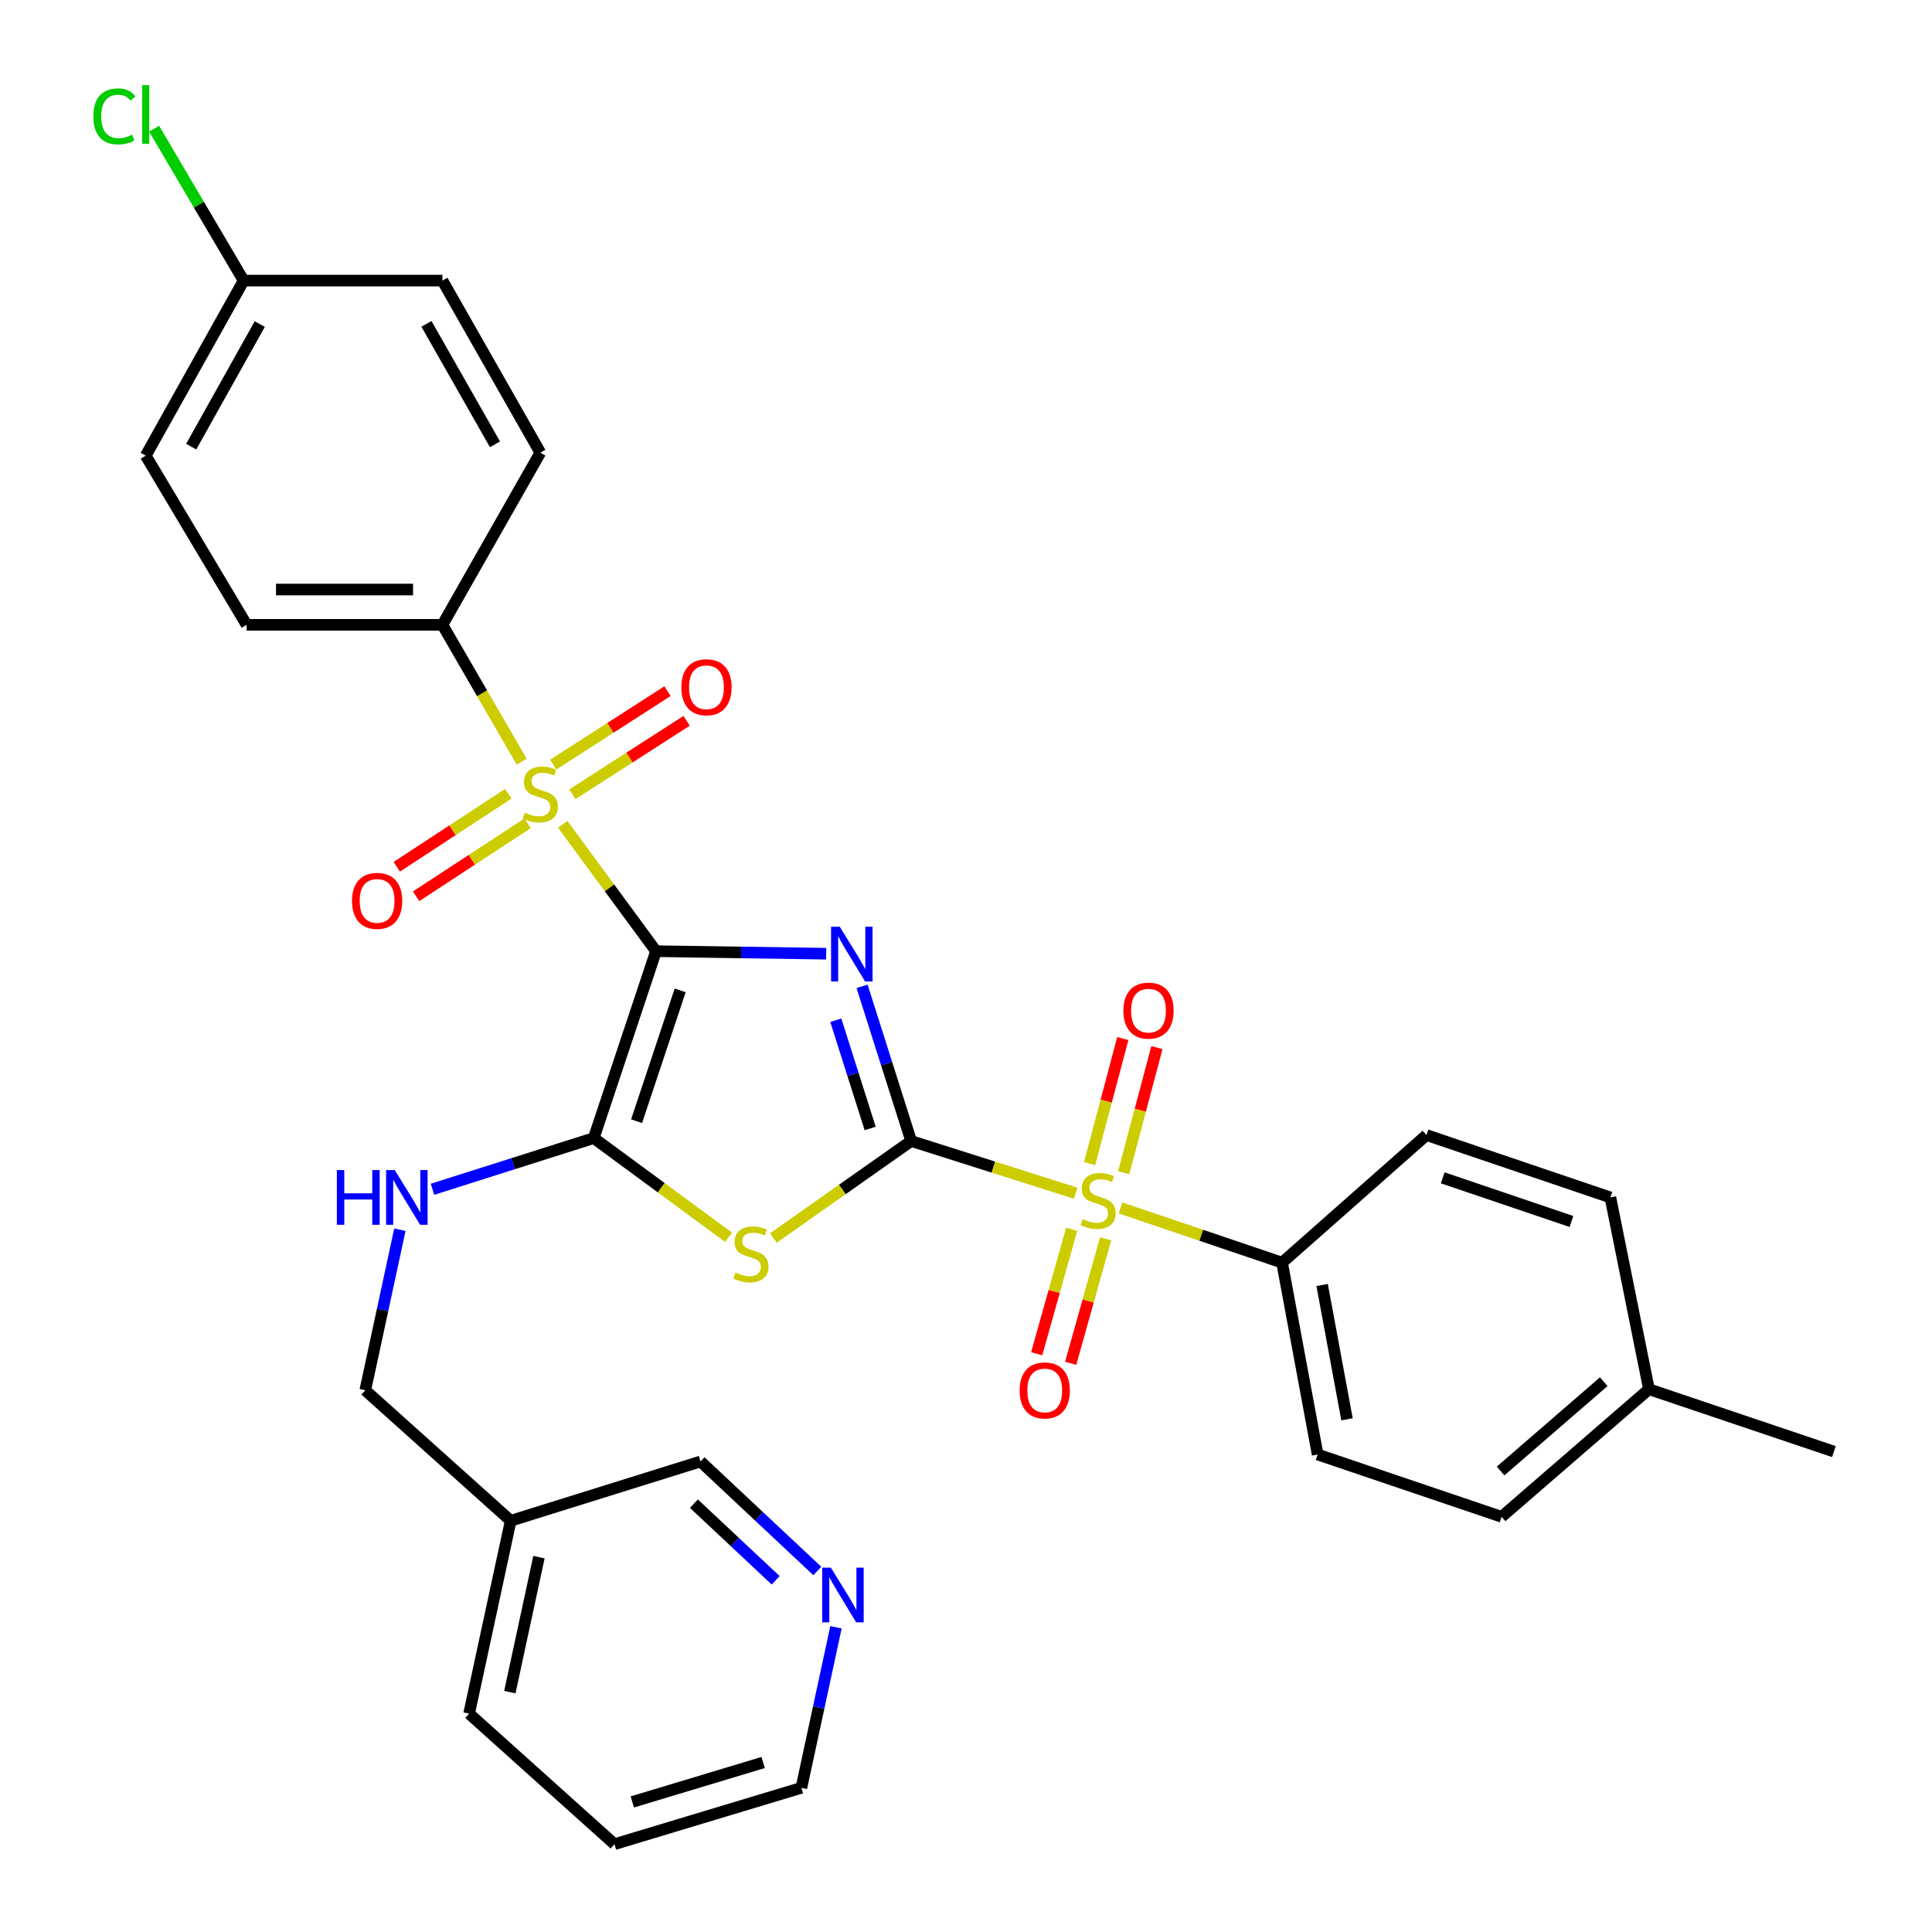 <?xml version='1.0' encoding='iso-8859-1'?>
<svg version='1.1' baseProfile='full'
              xmlns='http://www.w3.org/2000/svg'
                      xmlns:rdkit='http://www.rdkit.org/xml'
                      xmlns:xlink='http://www.w3.org/1999/xlink'
                  xml:space='preserve'
width='1000px' height='1000px' viewBox='0 0 1000 1000'>
<!-- END OF HEADER -->
<rect style='opacity:1.0;fill:#FFFFFF;stroke:none' width='1000' height='1000' x='0' y='0'> </rect>
<path class='bond-0' d='M 339.562,492.326 L 383.595,492.983' style='fill:none;fill-rule:evenodd;stroke:#000000;stroke-width:6px;stroke-linecap:butt;stroke-linejoin:miter;stroke-opacity:1' />
<path class='bond-0' d='M 383.595,492.983 L 427.628,493.64' style='fill:none;fill-rule:evenodd;stroke:#0000FF;stroke-width:6px;stroke-linecap:butt;stroke-linejoin:miter;stroke-opacity:1' />
<path class='bond-2' d='M 339.562,492.326 L 315.423,459.506' style='fill:none;fill-rule:evenodd;stroke:#000000;stroke-width:6px;stroke-linecap:butt;stroke-linejoin:miter;stroke-opacity:1' />
<path class='bond-2' d='M 315.423,459.506 L 291.284,426.687' style='fill:none;fill-rule:evenodd;stroke:#CCCC00;stroke-width:6px;stroke-linecap:butt;stroke-linejoin:miter;stroke-opacity:1' />
<path class='bond-5' d='M 339.562,492.326 L 307.331,589.068' style='fill:none;fill-rule:evenodd;stroke:#000000;stroke-width:6px;stroke-linecap:butt;stroke-linejoin:miter;stroke-opacity:1' />
<path class='bond-5' d='M 352.057,512.611 L 329.496,580.331' style='fill:none;fill-rule:evenodd;stroke:#000000;stroke-width:6px;stroke-linecap:butt;stroke-linejoin:miter;stroke-opacity:1' />
<path class='bond-1' d='M 446.203,510.535 L 458.912,550.558' style='fill:none;fill-rule:evenodd;stroke:#0000FF;stroke-width:6px;stroke-linecap:butt;stroke-linejoin:miter;stroke-opacity:1' />
<path class='bond-1' d='M 458.912,550.558 L 471.62,590.58' style='fill:none;fill-rule:evenodd;stroke:#000000;stroke-width:6px;stroke-linecap:butt;stroke-linejoin:miter;stroke-opacity:1' />
<path class='bond-1' d='M 432.606,528.07 L 441.502,556.086' style='fill:none;fill-rule:evenodd;stroke:#0000FF;stroke-width:6px;stroke-linecap:butt;stroke-linejoin:miter;stroke-opacity:1' />
<path class='bond-1' d='M 441.502,556.086 L 450.397,584.102' style='fill:none;fill-rule:evenodd;stroke:#000000;stroke-width:6px;stroke-linecap:butt;stroke-linejoin:miter;stroke-opacity:1' />
<path class='bond-4' d='M 471.62,590.58 L 514.193,604.096' style='fill:none;fill-rule:evenodd;stroke:#000000;stroke-width:6px;stroke-linecap:butt;stroke-linejoin:miter;stroke-opacity:1' />
<path class='bond-4' d='M 514.193,604.096 L 556.765,617.611' style='fill:none;fill-rule:evenodd;stroke:#CCCC00;stroke-width:6px;stroke-linecap:butt;stroke-linejoin:miter;stroke-opacity:1' />
<path class='bond-32' d='M 471.62,590.58 L 435.967,615.678' style='fill:none;fill-rule:evenodd;stroke:#000000;stroke-width:6px;stroke-linecap:butt;stroke-linejoin:miter;stroke-opacity:1' />
<path class='bond-32' d='M 435.967,615.678 L 400.314,640.776' style='fill:none;fill-rule:evenodd;stroke:#CCCC00;stroke-width:6px;stroke-linecap:butt;stroke-linejoin:miter;stroke-opacity:1' />
<path class='bond-7' d='M 270.034,394.259 L 249.516,358.834' style='fill:none;fill-rule:evenodd;stroke:#CCCC00;stroke-width:6px;stroke-linecap:butt;stroke-linejoin:miter;stroke-opacity:1' />
<path class='bond-7' d='M 249.516,358.834 L 228.997,323.409' style='fill:none;fill-rule:evenodd;stroke:#000000;stroke-width:6px;stroke-linecap:butt;stroke-linejoin:miter;stroke-opacity:1' />
<path class='bond-9' d='M 263.07,410.862 L 234.219,429.749' style='fill:none;fill-rule:evenodd;stroke:#CCCC00;stroke-width:6px;stroke-linecap:butt;stroke-linejoin:miter;stroke-opacity:1' />
<path class='bond-9' d='M 234.219,429.749 L 205.369,448.637' style='fill:none;fill-rule:evenodd;stroke:#FF0000;stroke-width:6px;stroke-linecap:butt;stroke-linejoin:miter;stroke-opacity:1' />
<path class='bond-9' d='M 273.075,426.145 L 244.224,445.032' style='fill:none;fill-rule:evenodd;stroke:#CCCC00;stroke-width:6px;stroke-linecap:butt;stroke-linejoin:miter;stroke-opacity:1' />
<path class='bond-9' d='M 244.224,445.032 L 215.374,463.92' style='fill:none;fill-rule:evenodd;stroke:#FF0000;stroke-width:6px;stroke-linecap:butt;stroke-linejoin:miter;stroke-opacity:1' />
<path class='bond-10' d='M 296.251,411.111 L 325.821,392.105' style='fill:none;fill-rule:evenodd;stroke:#CCCC00;stroke-width:6px;stroke-linecap:butt;stroke-linejoin:miter;stroke-opacity:1' />
<path class='bond-10' d='M 325.821,392.105 L 355.392,373.099' style='fill:none;fill-rule:evenodd;stroke:#FF0000;stroke-width:6px;stroke-linecap:butt;stroke-linejoin:miter;stroke-opacity:1' />
<path class='bond-10' d='M 286.374,395.745 L 315.944,376.739' style='fill:none;fill-rule:evenodd;stroke:#CCCC00;stroke-width:6px;stroke-linecap:butt;stroke-linejoin:miter;stroke-opacity:1' />
<path class='bond-10' d='M 315.944,376.739 L 345.515,357.732' style='fill:none;fill-rule:evenodd;stroke:#FF0000;stroke-width:6px;stroke-linecap:butt;stroke-linejoin:miter;stroke-opacity:1' />
<path class='bond-3' d='M 377.093,640.411 L 342.212,614.74' style='fill:none;fill-rule:evenodd;stroke:#CCCC00;stroke-width:6px;stroke-linecap:butt;stroke-linejoin:miter;stroke-opacity:1' />
<path class='bond-3' d='M 342.212,614.74 L 307.331,589.068' style='fill:none;fill-rule:evenodd;stroke:#000000;stroke-width:6px;stroke-linecap:butt;stroke-linejoin:miter;stroke-opacity:1' />
<path class='bond-8' d='M 579.976,625.224 L 621.79,639.382' style='fill:none;fill-rule:evenodd;stroke:#CCCC00;stroke-width:6px;stroke-linecap:butt;stroke-linejoin:miter;stroke-opacity:1' />
<path class='bond-8' d='M 621.79,639.382 L 663.604,653.54' style='fill:none;fill-rule:evenodd;stroke:#000000;stroke-width:6px;stroke-linecap:butt;stroke-linejoin:miter;stroke-opacity:1' />
<path class='bond-11' d='M 554.692,636.261 L 545.636,668.487' style='fill:none;fill-rule:evenodd;stroke:#CCCC00;stroke-width:6px;stroke-linecap:butt;stroke-linejoin:miter;stroke-opacity:1' />
<path class='bond-11' d='M 545.636,668.487 L 536.581,700.714' style='fill:none;fill-rule:evenodd;stroke:#FF0000;stroke-width:6px;stroke-linecap:butt;stroke-linejoin:miter;stroke-opacity:1' />
<path class='bond-11' d='M 572.277,641.203 L 563.222,673.429' style='fill:none;fill-rule:evenodd;stroke:#CCCC00;stroke-width:6px;stroke-linecap:butt;stroke-linejoin:miter;stroke-opacity:1' />
<path class='bond-11' d='M 563.222,673.429 L 554.167,705.655' style='fill:none;fill-rule:evenodd;stroke:#FF0000;stroke-width:6px;stroke-linecap:butt;stroke-linejoin:miter;stroke-opacity:1' />
<path class='bond-12' d='M 581.633,606.98 L 590.224,574.609' style='fill:none;fill-rule:evenodd;stroke:#CCCC00;stroke-width:6px;stroke-linecap:butt;stroke-linejoin:miter;stroke-opacity:1' />
<path class='bond-12' d='M 590.224,574.609 L 598.814,542.238' style='fill:none;fill-rule:evenodd;stroke:#FF0000;stroke-width:6px;stroke-linecap:butt;stroke-linejoin:miter;stroke-opacity:1' />
<path class='bond-12' d='M 563.977,602.294 L 572.568,569.923' style='fill:none;fill-rule:evenodd;stroke:#CCCC00;stroke-width:6px;stroke-linecap:butt;stroke-linejoin:miter;stroke-opacity:1' />
<path class='bond-12' d='M 572.568,569.923 L 581.159,537.552' style='fill:none;fill-rule:evenodd;stroke:#FF0000;stroke-width:6px;stroke-linecap:butt;stroke-linejoin:miter;stroke-opacity:1' />
<path class='bond-6' d='M 307.331,589.068 L 265.593,602.32' style='fill:none;fill-rule:evenodd;stroke:#000000;stroke-width:6px;stroke-linecap:butt;stroke-linejoin:miter;stroke-opacity:1' />
<path class='bond-6' d='M 265.593,602.32 L 223.856,615.571' style='fill:none;fill-rule:evenodd;stroke:#0000FF;stroke-width:6px;stroke-linecap:butt;stroke-linejoin:miter;stroke-opacity:1' />
<path class='bond-19' d='M 206.976,636.5 L 198.02,678.052' style='fill:none;fill-rule:evenodd;stroke:#0000FF;stroke-width:6px;stroke-linecap:butt;stroke-linejoin:miter;stroke-opacity:1' />
<path class='bond-19' d='M 198.02,678.052 L 189.064,719.605' style='fill:none;fill-rule:evenodd;stroke:#000000;stroke-width:6px;stroke-linecap:butt;stroke-linejoin:miter;stroke-opacity:1' />
<path class='bond-14' d='M 228.997,323.409 L 127.657,323.409' style='fill:none;fill-rule:evenodd;stroke:#000000;stroke-width:6px;stroke-linecap:butt;stroke-linejoin:miter;stroke-opacity:1' />
<path class='bond-14' d='M 213.796,305.142 L 142.858,305.142' style='fill:none;fill-rule:evenodd;stroke:#000000;stroke-width:6px;stroke-linecap:butt;stroke-linejoin:miter;stroke-opacity:1' />
<path class='bond-15' d='M 228.997,323.409 L 279.677,234.298' style='fill:none;fill-rule:evenodd;stroke:#000000;stroke-width:6px;stroke-linecap:butt;stroke-linejoin:miter;stroke-opacity:1' />
<path class='bond-16' d='M 663.604,653.54 L 682.012,752.85' style='fill:none;fill-rule:evenodd;stroke:#000000;stroke-width:6px;stroke-linecap:butt;stroke-linejoin:miter;stroke-opacity:1' />
<path class='bond-16' d='M 684.326,665.107 L 697.212,734.624' style='fill:none;fill-rule:evenodd;stroke:#000000;stroke-width:6px;stroke-linecap:butt;stroke-linejoin:miter;stroke-opacity:1' />
<path class='bond-17' d='M 663.604,653.54 L 738.335,587.506' style='fill:none;fill-rule:evenodd;stroke:#000000;stroke-width:6px;stroke-linecap:butt;stroke-linejoin:miter;stroke-opacity:1' />
<path class='bond-13' d='M 423.038,813.134 L 392.818,784.798' style='fill:none;fill-rule:evenodd;stroke:#0000FF;stroke-width:6px;stroke-linecap:butt;stroke-linejoin:miter;stroke-opacity:1' />
<path class='bond-13' d='M 392.818,784.798 L 362.598,756.463' style='fill:none;fill-rule:evenodd;stroke:#000000;stroke-width:6px;stroke-linecap:butt;stroke-linejoin:miter;stroke-opacity:1' />
<path class='bond-13' d='M 401.478,817.958 L 380.324,798.124' style='fill:none;fill-rule:evenodd;stroke:#0000FF;stroke-width:6px;stroke-linecap:butt;stroke-linejoin:miter;stroke-opacity:1' />
<path class='bond-13' d='M 380.324,798.124 L 359.17,778.289' style='fill:none;fill-rule:evenodd;stroke:#000000;stroke-width:6px;stroke-linecap:butt;stroke-linejoin:miter;stroke-opacity:1' />
<path class='bond-34' d='M 432.702,842.285 L 423.746,883.832' style='fill:none;fill-rule:evenodd;stroke:#0000FF;stroke-width:6px;stroke-linecap:butt;stroke-linejoin:miter;stroke-opacity:1' />
<path class='bond-34' d='M 423.746,883.832 L 414.79,925.38' style='fill:none;fill-rule:evenodd;stroke:#000000;stroke-width:6px;stroke-linecap:butt;stroke-linejoin:miter;stroke-opacity:1' />
<path class='bond-22' d='M 127.657,323.409 L 75.424,235.86' style='fill:none;fill-rule:evenodd;stroke:#000000;stroke-width:6px;stroke-linecap:butt;stroke-linejoin:miter;stroke-opacity:1' />
<path class='bond-21' d='M 279.677,234.298 L 228.997,145.237' style='fill:none;fill-rule:evenodd;stroke:#000000;stroke-width:6px;stroke-linecap:butt;stroke-linejoin:miter;stroke-opacity:1' />
<path class='bond-21' d='M 256.199,229.973 L 220.723,167.631' style='fill:none;fill-rule:evenodd;stroke:#000000;stroke-width:6px;stroke-linecap:butt;stroke-linejoin:miter;stroke-opacity:1' />
<path class='bond-24' d='M 682.012,752.85 L 777.223,785.101' style='fill:none;fill-rule:evenodd;stroke:#000000;stroke-width:6px;stroke-linecap:butt;stroke-linejoin:miter;stroke-opacity:1' />
<path class='bond-23' d='M 738.335,587.506 L 833.525,619.787' style='fill:none;fill-rule:evenodd;stroke:#000000;stroke-width:6px;stroke-linecap:butt;stroke-linejoin:miter;stroke-opacity:1' />
<path class='bond-23' d='M 746.747,609.647 L 813.38,632.244' style='fill:none;fill-rule:evenodd;stroke:#000000;stroke-width:6px;stroke-linecap:butt;stroke-linejoin:miter;stroke-opacity:1' />
<path class='bond-18' d='M 264.333,787.151 L 189.064,719.605' style='fill:none;fill-rule:evenodd;stroke:#000000;stroke-width:6px;stroke-linecap:butt;stroke-linejoin:miter;stroke-opacity:1' />
<path class='bond-27' d='M 264.333,787.151 L 362.598,756.463' style='fill:none;fill-rule:evenodd;stroke:#000000;stroke-width:6px;stroke-linecap:butt;stroke-linejoin:miter;stroke-opacity:1' />
<path class='bond-29' d='M 264.333,787.151 L 242.809,886.969' style='fill:none;fill-rule:evenodd;stroke:#000000;stroke-width:6px;stroke-linecap:butt;stroke-linejoin:miter;stroke-opacity:1' />
<path class='bond-29' d='M 278.961,805.974 L 263.894,875.846' style='fill:none;fill-rule:evenodd;stroke:#000000;stroke-width:6px;stroke-linecap:butt;stroke-linejoin:miter;stroke-opacity:1' />
<path class='bond-20' d='M 126.104,145.237 L 228.997,145.237' style='fill:none;fill-rule:evenodd;stroke:#000000;stroke-width:6px;stroke-linecap:butt;stroke-linejoin:miter;stroke-opacity:1' />
<path class='bond-26' d='M 126.104,145.237 L 102.932,105.922' style='fill:none;fill-rule:evenodd;stroke:#000000;stroke-width:6px;stroke-linecap:butt;stroke-linejoin:miter;stroke-opacity:1' />
<path class='bond-26' d='M 102.932,105.922 L 79.76,66.607' style='fill:none;fill-rule:evenodd;stroke:#00CC00;stroke-width:6px;stroke-linecap:butt;stroke-linejoin:miter;stroke-opacity:1' />
<path class='bond-33' d='M 126.104,145.237 L 75.424,235.86' style='fill:none;fill-rule:evenodd;stroke:#000000;stroke-width:6px;stroke-linecap:butt;stroke-linejoin:miter;stroke-opacity:1' />
<path class='bond-33' d='M 134.445,167.747 L 98.969,231.183' style='fill:none;fill-rule:evenodd;stroke:#000000;stroke-width:6px;stroke-linecap:butt;stroke-linejoin:miter;stroke-opacity:1' />
<path class='bond-25' d='M 833.525,619.787 L 853.497,719.057' style='fill:none;fill-rule:evenodd;stroke:#000000;stroke-width:6px;stroke-linecap:butt;stroke-linejoin:miter;stroke-opacity:1' />
<path class='bond-35' d='M 777.223,785.101 L 853.497,719.057' style='fill:none;fill-rule:evenodd;stroke:#000000;stroke-width:6px;stroke-linecap:butt;stroke-linejoin:miter;stroke-opacity:1' />
<path class='bond-35' d='M 776.707,761.385 L 830.098,715.154' style='fill:none;fill-rule:evenodd;stroke:#000000;stroke-width:6px;stroke-linecap:butt;stroke-linejoin:miter;stroke-opacity:1' />
<path class='bond-30' d='M 853.497,719.057 L 949.225,751.338' style='fill:none;fill-rule:evenodd;stroke:#000000;stroke-width:6px;stroke-linecap:butt;stroke-linejoin:miter;stroke-opacity:1' />
<path class='bond-28' d='M 414.79,925.38 L 318.047,954.545' style='fill:none;fill-rule:evenodd;stroke:#000000;stroke-width:6px;stroke-linecap:butt;stroke-linejoin:miter;stroke-opacity:1' />
<path class='bond-28' d='M 395.006,912.265 L 327.286,932.681' style='fill:none;fill-rule:evenodd;stroke:#000000;stroke-width:6px;stroke-linecap:butt;stroke-linejoin:miter;stroke-opacity:1' />
<path class='bond-31' d='M 242.809,886.969 L 318.047,954.545' style='fill:none;fill-rule:evenodd;stroke:#000000;stroke-width:6px;stroke-linecap:butt;stroke-linejoin:miter;stroke-opacity:1' />
<path  class='atom-1' d='M 434.641 479.678
L 443.921 494.678
Q 444.841 496.158, 446.321 498.838
Q 447.801 501.518, 447.881 501.678
L 447.881 479.678
L 451.641 479.678
L 451.641 507.998
L 447.761 507.998
L 437.801 491.598
Q 436.641 489.678, 435.401 487.478
Q 434.201 485.278, 433.841 484.598
L 433.841 507.998
L 430.161 507.998
L 430.161 479.678
L 434.641 479.678
' fill='#0000FF'/>
<path  class='atom-3' d='M 271.677 420.627
Q 271.997 420.747, 273.317 421.307
Q 274.637 421.867, 276.077 422.227
Q 277.557 422.547, 278.997 422.547
Q 281.677 422.547, 283.237 421.267
Q 284.797 419.947, 284.797 417.667
Q 284.797 416.107, 283.997 415.147
Q 283.237 414.187, 282.037 413.667
Q 280.837 413.147, 278.837 412.547
Q 276.317 411.787, 274.797 411.067
Q 273.317 410.347, 272.237 408.827
Q 271.197 407.307, 271.197 404.747
Q 271.197 401.187, 273.597 398.987
Q 276.037 396.787, 280.837 396.787
Q 284.117 396.787, 287.837 398.347
L 286.917 401.427
Q 283.517 400.027, 280.957 400.027
Q 278.197 400.027, 276.677 401.187
Q 275.157 402.307, 275.197 404.267
Q 275.197 405.787, 275.957 406.707
Q 276.757 407.627, 277.877 408.147
Q 279.037 408.667, 280.957 409.267
Q 283.517 410.067, 285.037 410.867
Q 286.557 411.667, 287.637 413.307
Q 288.757 414.907, 288.757 417.667
Q 288.757 421.587, 286.117 423.707
Q 283.517 425.787, 279.157 425.787
Q 276.637 425.787, 274.717 425.227
Q 272.837 424.707, 270.597 423.787
L 271.677 420.627
' fill='#CCCC00'/>
<path  class='atom-4' d='M 380.699 658.673
Q 381.019 658.793, 382.339 659.353
Q 383.659 659.913, 385.099 660.273
Q 386.579 660.593, 388.019 660.593
Q 390.699 660.593, 392.259 659.313
Q 393.819 657.993, 393.819 655.713
Q 393.819 654.153, 393.019 653.193
Q 392.259 652.233, 391.059 651.713
Q 389.859 651.193, 387.859 650.593
Q 385.339 649.833, 383.819 649.113
Q 382.339 648.393, 381.259 646.873
Q 380.219 645.353, 380.219 642.793
Q 380.219 639.233, 382.619 637.033
Q 385.059 634.833, 389.859 634.833
Q 393.139 634.833, 396.859 636.393
L 395.939 639.473
Q 392.539 638.073, 389.979 638.073
Q 387.219 638.073, 385.699 639.233
Q 384.179 640.353, 384.219 642.313
Q 384.219 643.833, 384.979 644.753
Q 385.779 645.673, 386.899 646.193
Q 388.059 646.713, 389.979 647.313
Q 392.539 648.113, 394.059 648.913
Q 395.579 649.713, 396.659 651.353
Q 397.779 652.953, 397.779 655.713
Q 397.779 659.633, 395.139 661.753
Q 392.539 663.833, 388.179 663.833
Q 385.659 663.833, 383.739 663.273
Q 381.859 662.753, 379.619 661.833
L 380.699 658.673
' fill='#CCCC00'/>
<path  class='atom-5' d='M 560.383 631.019
Q 560.703 631.139, 562.023 631.699
Q 563.343 632.259, 564.783 632.619
Q 566.263 632.939, 567.703 632.939
Q 570.383 632.939, 571.943 631.659
Q 573.503 630.339, 573.503 628.059
Q 573.503 626.499, 572.703 625.539
Q 571.943 624.579, 570.743 624.059
Q 569.543 623.539, 567.543 622.939
Q 565.023 622.179, 563.503 621.459
Q 562.023 620.739, 560.943 619.219
Q 559.903 617.699, 559.903 615.139
Q 559.903 611.579, 562.303 609.379
Q 564.743 607.179, 569.543 607.179
Q 572.823 607.179, 576.543 608.739
L 575.623 611.819
Q 572.223 610.419, 569.663 610.419
Q 566.903 610.419, 565.383 611.579
Q 563.863 612.699, 563.903 614.659
Q 563.903 616.179, 564.663 617.099
Q 565.463 618.019, 566.583 618.539
Q 567.743 619.059, 569.663 619.659
Q 572.223 620.459, 573.743 621.259
Q 575.263 622.059, 576.343 623.699
Q 577.463 625.299, 577.463 628.059
Q 577.463 631.979, 574.823 634.099
Q 572.223 636.179, 567.863 636.179
Q 565.343 636.179, 563.423 635.619
Q 561.543 635.099, 559.303 634.179
L 560.383 631.019
' fill='#CCCC00'/>
<path  class='atom-7' d='M 174.358 605.627
L 178.198 605.627
L 178.198 617.667
L 192.678 617.667
L 192.678 605.627
L 196.518 605.627
L 196.518 633.947
L 192.678 633.947
L 192.678 620.867
L 178.198 620.867
L 178.198 633.947
L 174.358 633.947
L 174.358 605.627
' fill='#0000FF'/>
<path  class='atom-7' d='M 204.318 605.627
L 213.598 620.627
Q 214.518 622.107, 215.998 624.787
Q 217.478 627.467, 217.558 627.627
L 217.558 605.627
L 221.318 605.627
L 221.318 633.947
L 217.438 633.947
L 207.478 617.547
Q 206.318 615.627, 205.078 613.427
Q 203.878 611.227, 203.518 610.547
L 203.518 633.947
L 199.838 633.947
L 199.838 605.627
L 204.318 605.627
' fill='#0000FF'/>
<path  class='atom-10' d='M 182.193 466.294
Q 182.193 459.494, 185.553 455.694
Q 188.913 451.894, 195.193 451.894
Q 201.473 451.894, 204.833 455.694
Q 208.193 459.494, 208.193 466.294
Q 208.193 473.174, 204.793 477.094
Q 201.393 480.974, 195.193 480.974
Q 188.953 480.974, 185.553 477.094
Q 182.193 473.214, 182.193 466.294
M 195.193 477.774
Q 199.513 477.774, 201.833 474.894
Q 204.193 471.974, 204.193 466.294
Q 204.193 460.734, 201.833 457.934
Q 199.513 455.094, 195.193 455.094
Q 190.873 455.094, 188.513 457.894
Q 186.193 460.694, 186.193 466.294
Q 186.193 472.014, 188.513 474.894
Q 190.873 477.774, 195.193 477.774
' fill='#FF0000'/>
<path  class='atom-11' d='M 352.663 355.72
Q 352.663 348.92, 356.023 345.12
Q 359.383 341.32, 365.663 341.32
Q 371.943 341.32, 375.303 345.12
Q 378.663 348.92, 378.663 355.72
Q 378.663 362.6, 375.263 366.52
Q 371.863 370.4, 365.663 370.4
Q 359.423 370.4, 356.023 366.52
Q 352.663 362.64, 352.663 355.72
M 365.663 367.2
Q 369.983 367.2, 372.303 364.32
Q 374.663 361.4, 374.663 355.72
Q 374.663 350.16, 372.303 347.36
Q 369.983 344.52, 365.663 344.52
Q 361.343 344.52, 358.983 347.32
Q 356.663 350.12, 356.663 355.72
Q 356.663 361.44, 358.983 364.32
Q 361.343 367.2, 365.663 367.2
' fill='#FF0000'/>
<path  class='atom-12' d='M 527.76 719.685
Q 527.76 712.885, 531.12 709.085
Q 534.48 705.285, 540.76 705.285
Q 547.04 705.285, 550.4 709.085
Q 553.76 712.885, 553.76 719.685
Q 553.76 726.565, 550.36 730.485
Q 546.96 734.365, 540.76 734.365
Q 534.52 734.365, 531.12 730.485
Q 527.76 726.605, 527.76 719.685
M 540.76 731.165
Q 545.08 731.165, 547.4 728.285
Q 549.76 725.365, 549.76 719.685
Q 549.76 714.125, 547.4 711.325
Q 545.08 708.485, 540.76 708.485
Q 536.44 708.485, 534.08 711.285
Q 531.76 714.085, 531.76 719.685
Q 531.76 725.405, 534.08 728.285
Q 536.44 731.165, 540.76 731.165
' fill='#FF0000'/>
<path  class='atom-13' d='M 581.464 523.104
Q 581.464 516.304, 584.824 512.504
Q 588.184 508.704, 594.464 508.704
Q 600.744 508.704, 604.104 512.504
Q 607.464 516.304, 607.464 523.104
Q 607.464 529.984, 604.064 533.904
Q 600.664 537.784, 594.464 537.784
Q 588.224 537.784, 584.824 533.904
Q 581.464 530.024, 581.464 523.104
M 594.464 534.584
Q 598.784 534.584, 601.104 531.704
Q 603.464 528.784, 603.464 523.104
Q 603.464 517.544, 601.104 514.744
Q 598.784 511.904, 594.464 511.904
Q 590.144 511.904, 587.784 514.704
Q 585.464 517.504, 585.464 523.104
Q 585.464 528.824, 587.784 531.704
Q 590.144 534.584, 594.464 534.584
' fill='#FF0000'/>
<path  class='atom-14' d='M 430.044 811.412
L 439.324 826.412
Q 440.244 827.892, 441.724 830.572
Q 443.204 833.252, 443.284 833.412
L 443.284 811.412
L 447.044 811.412
L 447.044 839.732
L 443.164 839.732
L 433.204 823.332
Q 432.044 821.412, 430.804 819.212
Q 429.604 817.012, 429.244 816.332
L 429.244 839.732
L 425.564 839.732
L 425.564 811.412
L 430.044 811.412
' fill='#0000FF'/>
<path  class='atom-27' d='M 48.304 60.231
Q 48.304 53.191, 51.584 49.511
Q 54.904 45.791, 61.184 45.791
Q 67.024 45.791, 70.144 49.911
L 67.504 52.071
Q 65.224 49.071, 61.184 49.071
Q 56.904 49.071, 54.624 51.951
Q 52.384 54.791, 52.384 60.231
Q 52.384 65.831, 54.704 68.711
Q 57.064 71.591, 61.624 71.591
Q 64.744 71.591, 68.384 69.711
L 69.504 72.711
Q 68.024 73.671, 65.784 74.231
Q 63.544 74.791, 61.064 74.791
Q 54.904 74.791, 51.584 71.031
Q 48.304 67.271, 48.304 60.231
' fill='#00CC00'/>
<path  class='atom-27' d='M 73.584 44.071
L 77.264 44.071
L 77.264 74.431
L 73.584 74.431
L 73.584 44.071
' fill='#00CC00'/>
</svg>
